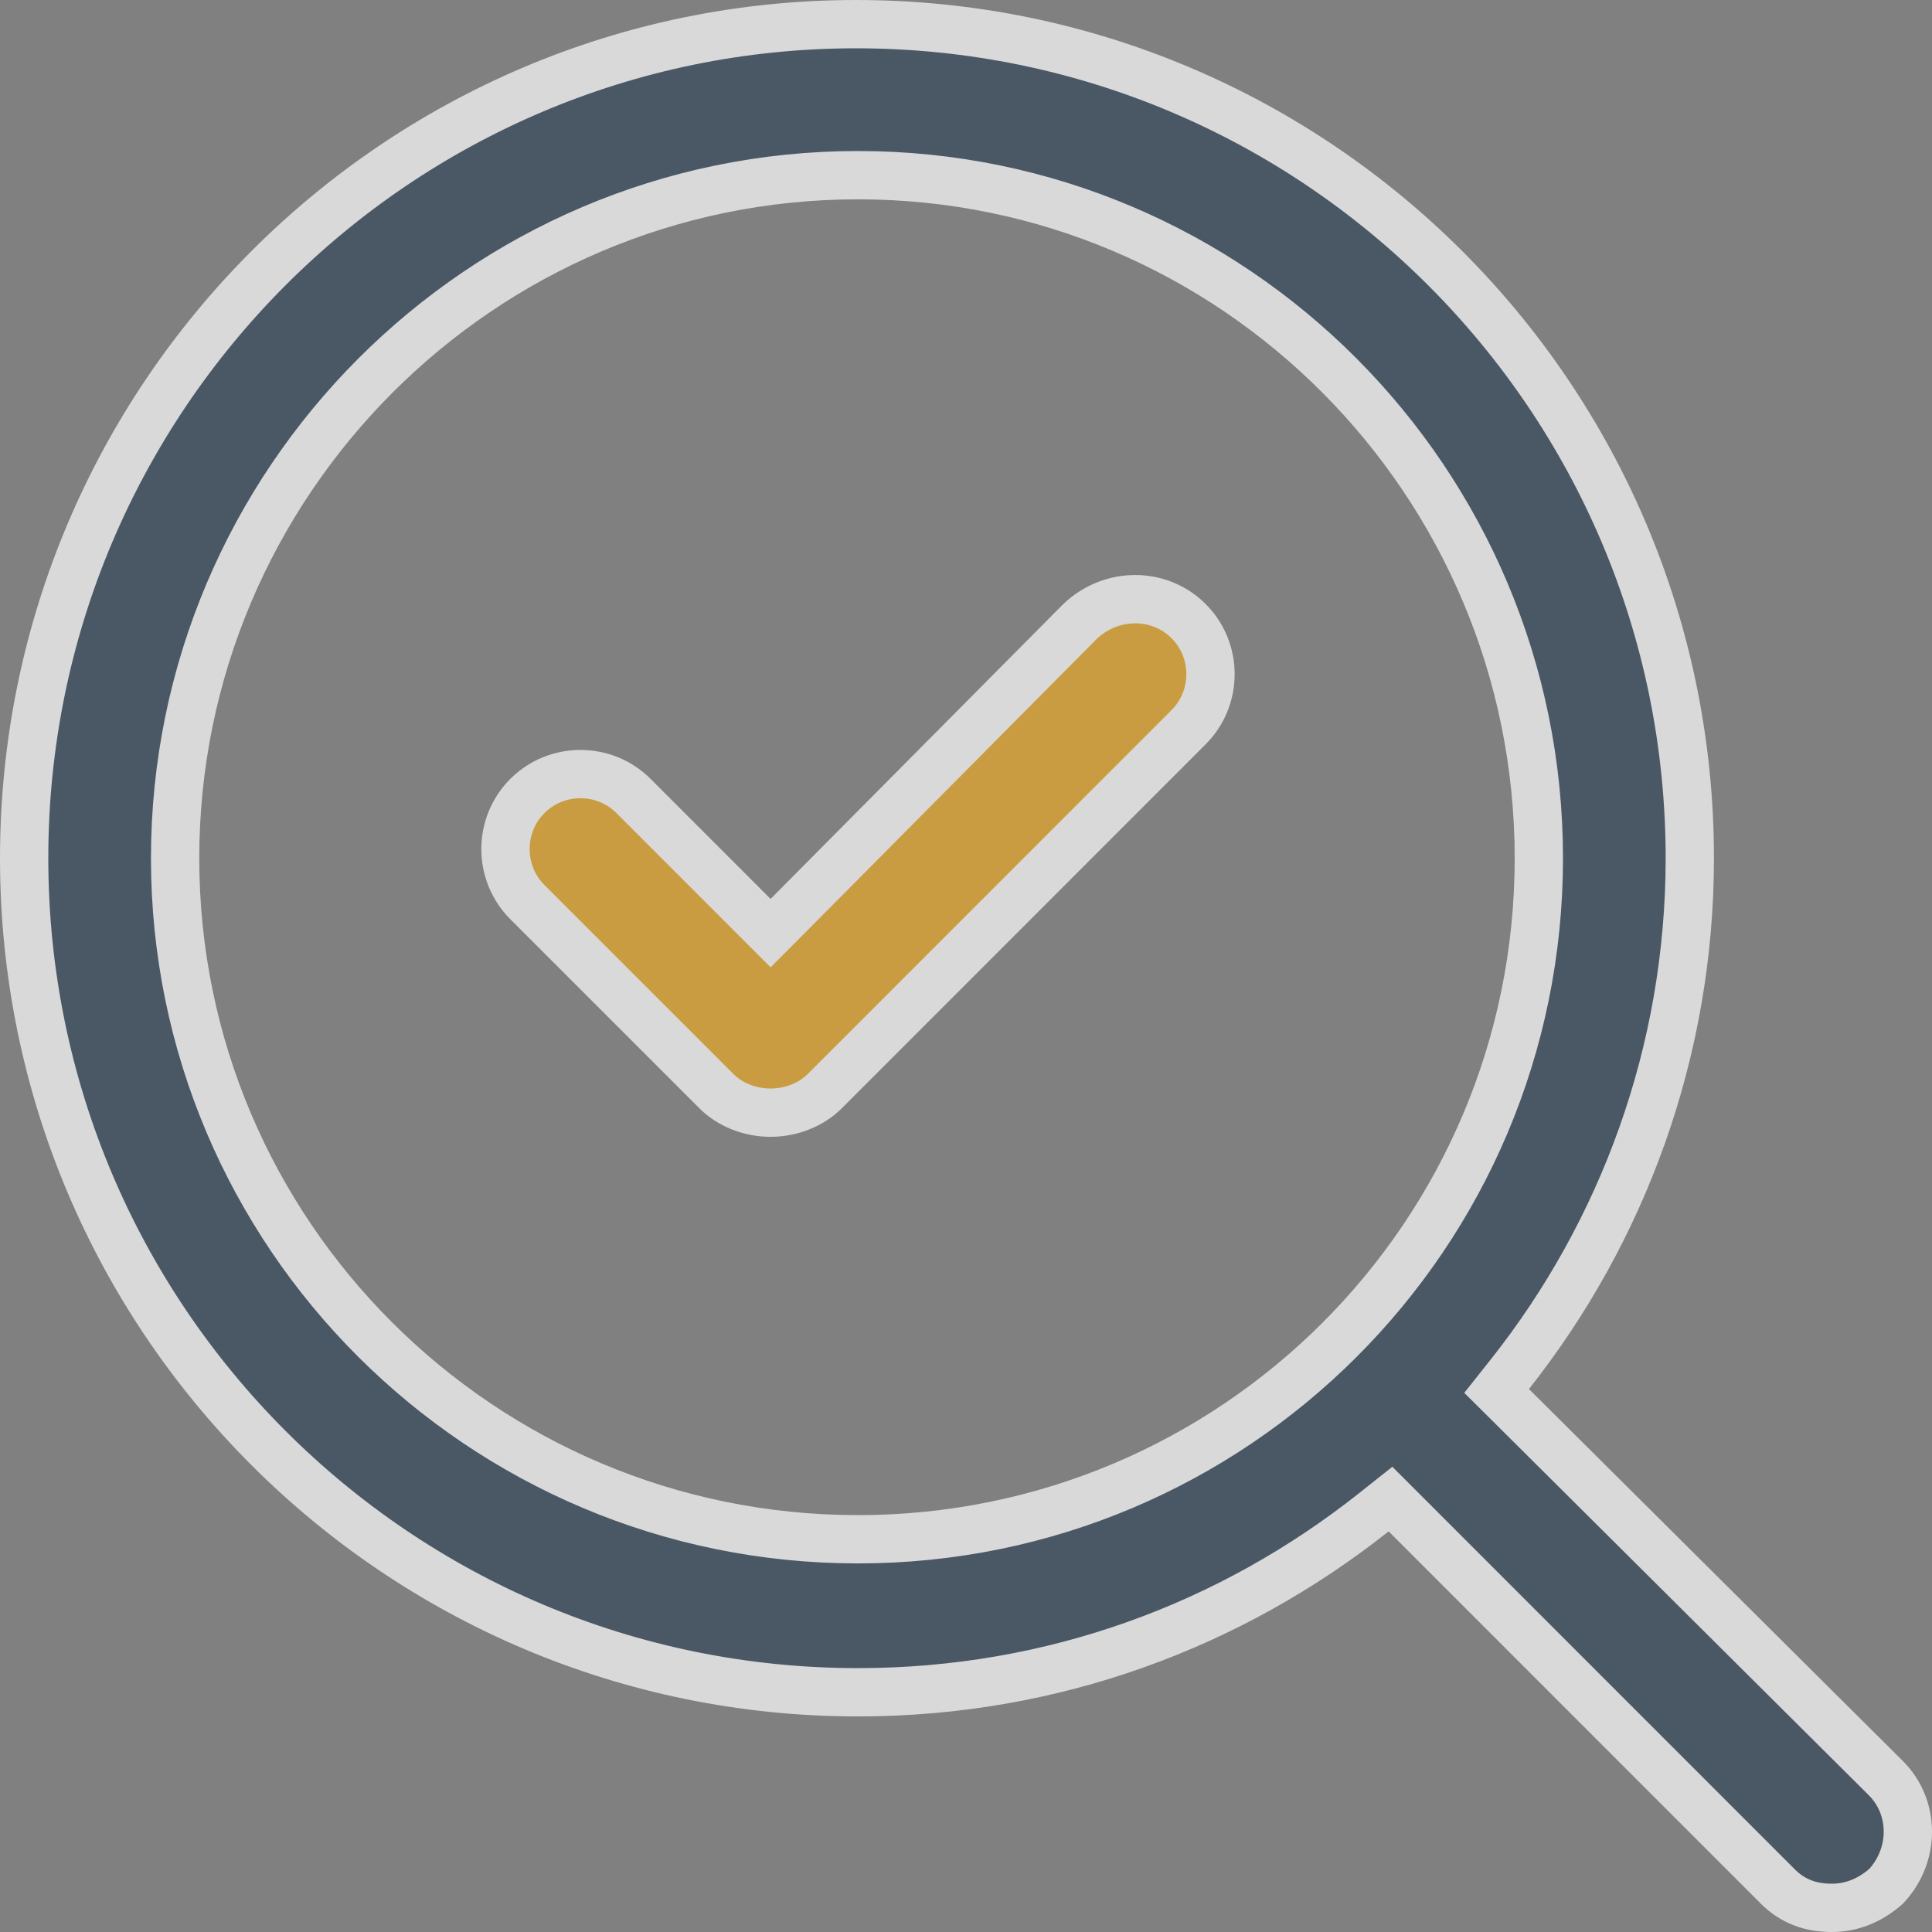 <svg width="36" height="36" viewBox="0 0 36 36" fill="none" xmlns="http://www.w3.org/2000/svg">
<rect x="0" y="0" width="36" height="36" fill="#808080" stroke="none"/>
<g opacity="0.7">
<path d="M28.137 25.603L27.887 25.918L28.172 26.201L35.142 33.135C35.142 33.135 35.142 33.135 35.142 33.135C35.678 33.671 35.693 34.558 35.146 35.147C34.844 35.414 34.499 35.55 34.134 35.55C33.743 35.55 33.409 35.434 33.126 35.151L26.194 28.217L25.91 27.933L25.596 28.182C22.944 30.282 19.632 31.533 15.987 31.533C7.409 31.533 0.45 24.573 0.45 15.992C0.45 7.41 7.41 0.45 15.95 0.45C24.528 0.45 31.487 7.411 31.487 15.992C31.487 19.6 30.235 22.951 28.137 25.603ZM15.987 3.264C8.956 3.264 3.263 8.999 3.263 15.992C3.263 22.986 8.958 28.682 15.987 28.682C22.979 28.682 28.674 23.024 28.674 15.992C28.674 8.961 22.98 3.264 15.987 3.264Z" fill="#33475B" stroke="white" stroke-width="0.9"/>
<path d="M14.04 17.068L14.359 17.387L14.678 17.067L20.128 11.577C20.717 11.022 21.609 11.034 22.147 11.573C22.692 12.117 22.692 13.007 22.147 13.551L15.366 20.334C15.117 20.584 14.742 20.733 14.358 20.733C13.975 20.733 13.6 20.584 13.351 20.334L9.827 16.81C9.283 16.266 9.283 15.376 9.827 14.832C10.371 14.288 11.261 14.288 11.805 14.832L14.04 17.068Z" fill="#EAA827" stroke="white" stroke-width="0.9"/>
</g>
</svg>
